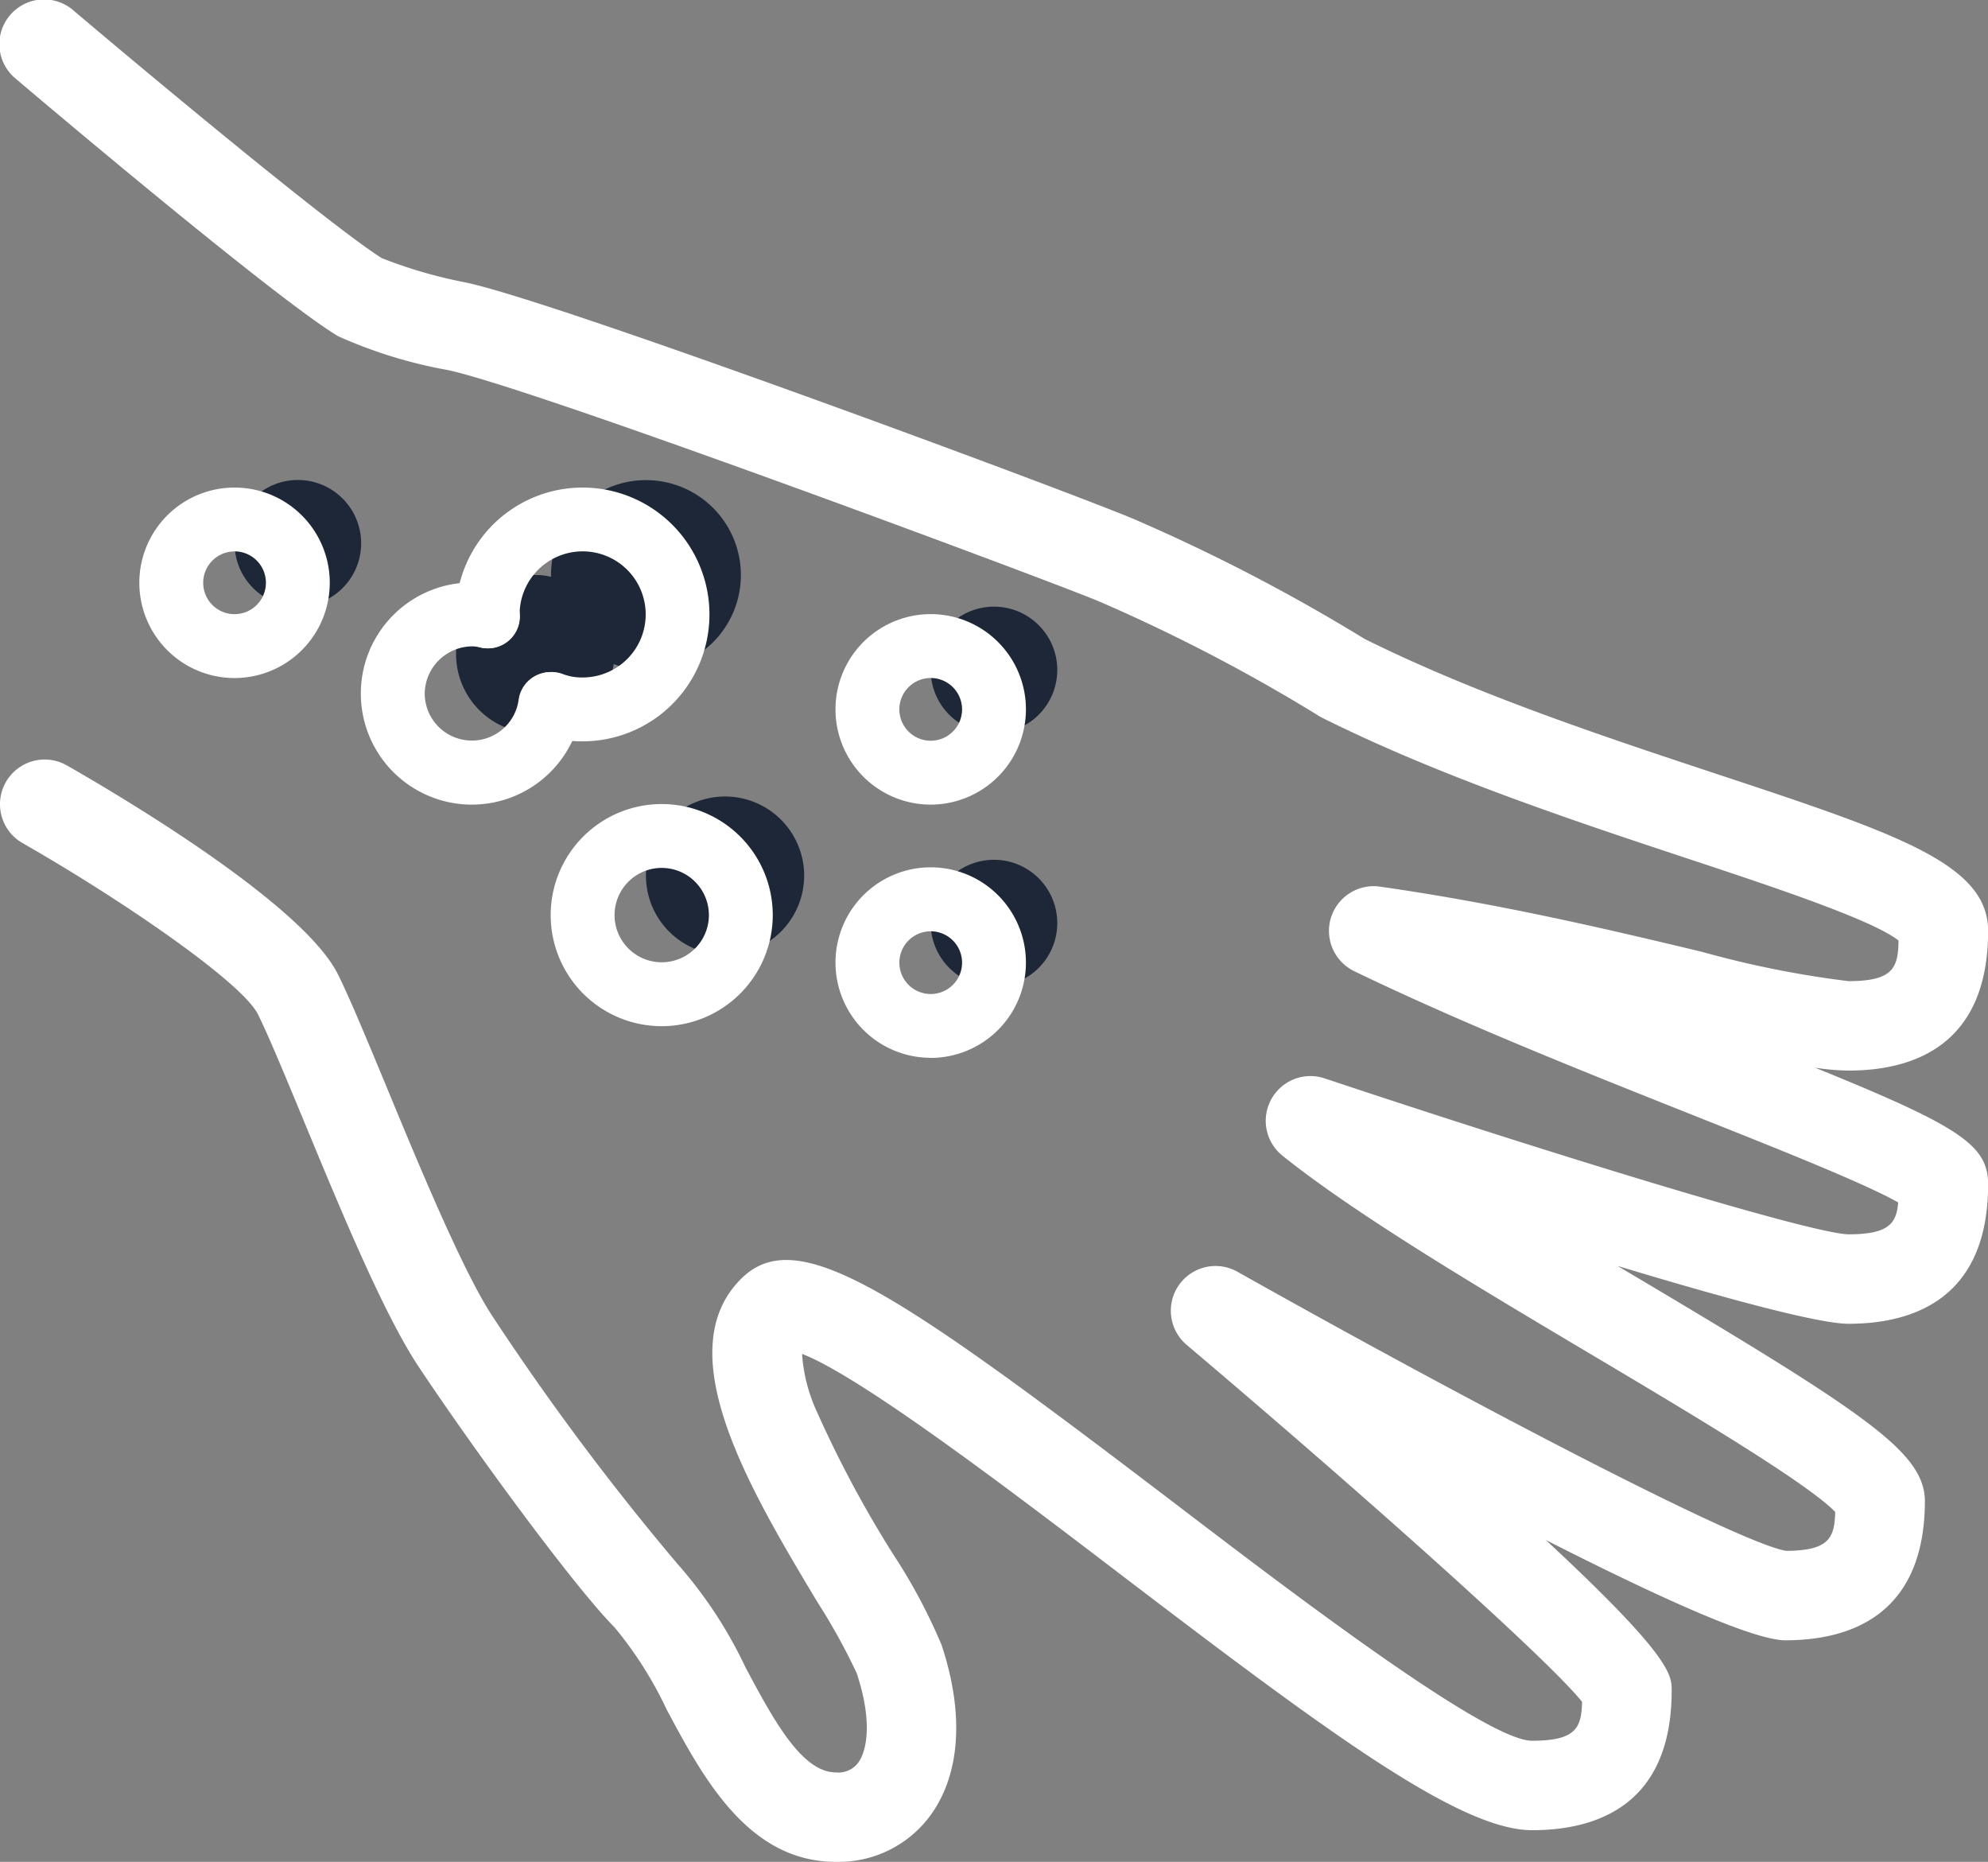 <svg id="Group_177" data-name="Group 177" xmlns="http://www.w3.org/2000/svg" xmlns:xlink="http://www.w3.org/1999/xlink" width="110.38" height="103.352" viewBox="0 0 110.38 103.352">
  <rect x="0" y="0" width="110.38" height="103.352" fill="#808080" stroke="none"/>
  <defs>
    <clipPath id="clip-path">
      <rect id="Rectangle_184" data-name="Rectangle 184" width="110.38" height="103.352" fill="none"/>
    </clipPath>
  </defs>
  <g id="Group_176" data-name="Group 176" transform="translate(0 0)" clip-path="url(#clip-path)">
    <path id="Path_679" data-name="Path 679" d="M13.36,16.468a3.514,3.514,0,1,0-3.513,3.513,3.513,3.513,0,0,0,3.513-3.513" transform="translate(6.692 13.691)" fill="#1d2738"/>
    <path id="Path_680" data-name="Path 680" d="M32.151,19.885A3.514,3.514,0,1,0,28.638,23.4a3.513,3.513,0,0,0,3.513-3.513" transform="translate(26.552 17.303)" fill="#1d2738"/>
    <path id="Path_681" data-name="Path 681" d="M32.151,26.718a3.514,3.514,0,1,0-3.513,3.513,3.513,3.513,0,0,0,3.513-3.513" transform="translate(26.552 24.524)" fill="#1d2738"/>
    <path id="Path_682" data-name="Path 682" d="M17.583,18.332v-.1a5.271,5.271,0,1,1,5.272,5.27,4.72,4.72,0,0,1-1.794-.333A4.392,4.392,0,1,1,16.7,18.227a3.666,3.666,0,0,1,.878.1" transform="translate(13.011 13.691)" fill="#1d2738"/>
    <path id="Path_683" data-name="Path 683" d="M26.221,25.888a4.392,4.392,0,1,0-4.391,4.391,4.392,4.392,0,0,0,4.391-4.391" transform="translate(18.428 22.719)" fill="#1d2738"/>
    <path id="Path_684" data-name="Path 684" d="M46.406,103.352c-4.873,0-7.378-4.69-9.392-8.458a21.365,21.365,0,0,0-2.9-4.568c-2.08-2.077-7.541-9.464-10.852-14.433C21.33,73,18.944,67.237,16.84,62.151c-1.045-2.522-1.948-4.7-2.522-5.852C13.442,54.546,6.852,50,1.251,46.8a2.482,2.482,0,0,1,2.462-4.311c3.04,1.736,13.1,7.7,15.044,11.586.654,1.308,1.588,3.563,2.67,6.173,1.816,4.389,4.3,10.4,5.961,12.886A143.576,143.576,0,0,0,37.619,86.817a24.3,24.3,0,0,1,3.772,5.737c1.532,2.869,3.118,5.833,5.015,5.833a1.372,1.372,0,0,0,1.249-.545c.518-.72.767-2.4-.091-4.971a35.124,35.124,0,0,0-2.211-3.99C41.665,82.724,37.078,75.064,41.136,71c3.091-3.1,8.4.5,24.031,12.405C71.652,88.353,82.508,96.63,85.059,96.63c2.454,0,2.748-.722,2.783-2.16-1.931-2.413-12.4-11.728-21.955-19.816a2.482,2.482,0,0,1,2.82-4.058C81.743,77.929,96.657,85.7,99.179,86.089c2.392-.012,2.682-.734,2.717-2.16-1.547-1.613-8.376-5.671-13.436-8.678C81.992,71.407,75.3,67.431,71.21,64.156a2.483,2.483,0,0,1,2.335-4.295c12.672,4.225,27.017,8.618,29.086,8.657,2.217,0,2.67-.59,2.762-1.769-1.812-1.039-6.858-3.044-11.37-4.838-6.035-2.4-12.876-5.12-18.831-8a2.482,2.482,0,0,1,1.432-4.692c6.788.969,12.921,2.435,17.852,3.612a55.222,55.222,0,0,0,8.151,1.633c2.507,0,2.76-.753,2.787-2.252-1.438-1.15-7.1-3.024-11.7-4.548-6.152-2.038-13.808-4.572-20.308-7.822a2.669,2.669,0,0,1-.267-.156A96.213,96.213,0,0,0,61.17,33.449c-1.44-.671-31.594-11.942-36.343-12.913a26,26,0,0,1-6.058-1.874C15.332,16.6,2.347,5.622.879,4.375A2.482,2.482,0,1,1,4.087.588C7.936,3.851,18.393,12.574,21.209,14.335a26.2,26.2,0,0,0,4.612,1.339c5.1,1.041,35.234,12.247,37.445,13.275a101.652,101.652,0,0,1,12.5,6.518c6.148,3.059,13.246,5.41,19.514,7.485,10.058,3.33,15.106,5,15.106,8.723,0,6.409-4.217,7.754-7.754,7.754a13.219,13.219,0,0,1-1.851-.16c7.95,3.229,9.606,4.278,9.606,6.463,0,6.407-4.217,7.752-7.754,7.752-1.674,0-6.977-1.446-12.825-3.213q.6.358,1.2.712c12.426,7.384,15.606,9.534,15.856,12.074a2.4,2.4,0,0,1,.012.243c0,6.409-4.215,7.754-7.752,7.754-1.767,0-7.078-2.407-13.3-5.57,6.993,6.494,6.993,7.5,6.993,8.359,0,6.407-4.217,7.752-7.752,7.752-4.021,0-11.323-5.412-22.9-14.238-5.831-4.447-14.373-10.959-17.632-12.2a9.086,9.086,0,0,0,.829,3.221,62.912,62.912,0,0,0,4.26,7.948A31,31,0,0,1,52.274,91.3c1.267,3.8,1.057,7.154-.592,9.443a6.307,6.307,0,0,1-5.276,2.608" transform="translate(0 -0.001)" fill="#fff"/>
    <path id="Path_685" data-name="Path 685" d="M9.048,23.732a5.287,5.287,0,1,1,5.286-5.286,5.292,5.292,0,0,1-5.286,5.286m0-7.028a1.741,1.741,0,1,0,1.74,1.742A1.742,1.742,0,0,0,9.048,16.7" transform="translate(3.976 13.906)" fill="#fff"/>
    <path id="Path_686" data-name="Path 686" d="M27.84,27.148a5.287,5.287,0,1,1,5.286-5.288,5.293,5.293,0,0,1-5.286,5.288m0-7.028a1.741,1.741,0,1,0,1.74,1.74,1.742,1.742,0,0,0-1.74-1.74" transform="translate(23.837 17.516)" fill="#fff"/>
    <path id="Path_687" data-name="Path 687" d="M27.84,33.981A5.287,5.287,0,1,1,33.126,28.7a5.292,5.292,0,0,1-5.286,5.286m0-7.028A1.741,1.741,0,1,0,29.58,28.7a1.742,1.742,0,0,0-1.74-1.742" transform="translate(23.837 24.738)" fill="#fff"/>
    <path id="Path_688" data-name="Path 688" d="M15.905,28.051a6.165,6.165,0,0,1,0-12.331,5.316,5.316,0,0,1,1.31.16,1.773,1.773,0,1,1-.864,3.439,1.818,1.818,0,0,0-.446-.053,2.654,2.654,0,0,0-2.618,2.62,2.619,2.619,0,0,0,5.216.329,1.773,1.773,0,0,1,3.519.43,6.164,6.164,0,0,1-6.117,5.405" transform="translate(10.295 16.614)" fill="#fff"/>
    <path id="Path_689" data-name="Path 689" d="M19.347,27.246a6.532,6.532,0,0,1-2.458-.463A1.773,1.773,0,0,1,18.22,23.5a2.942,2.942,0,0,0,1.127.2,3.5,3.5,0,1,0-3.5-3.5v.107a1.773,1.773,0,0,1-3.546,0V20.2a7.043,7.043,0,1,1,7.043,7.045" transform="translate(13.004 13.906)" fill="#fff"/>
    <path id="Path_690" data-name="Path 690" d="M21.03,34.03a6.165,6.165,0,1,1,6.164-6.167A6.172,6.172,0,0,1,21.03,34.03m0-8.785a2.619,2.619,0,1,0,2.618,2.618,2.621,2.621,0,0,0-2.618-2.618" transform="translate(15.712 22.933)" fill="#fff"/>
  </g>
</svg>
